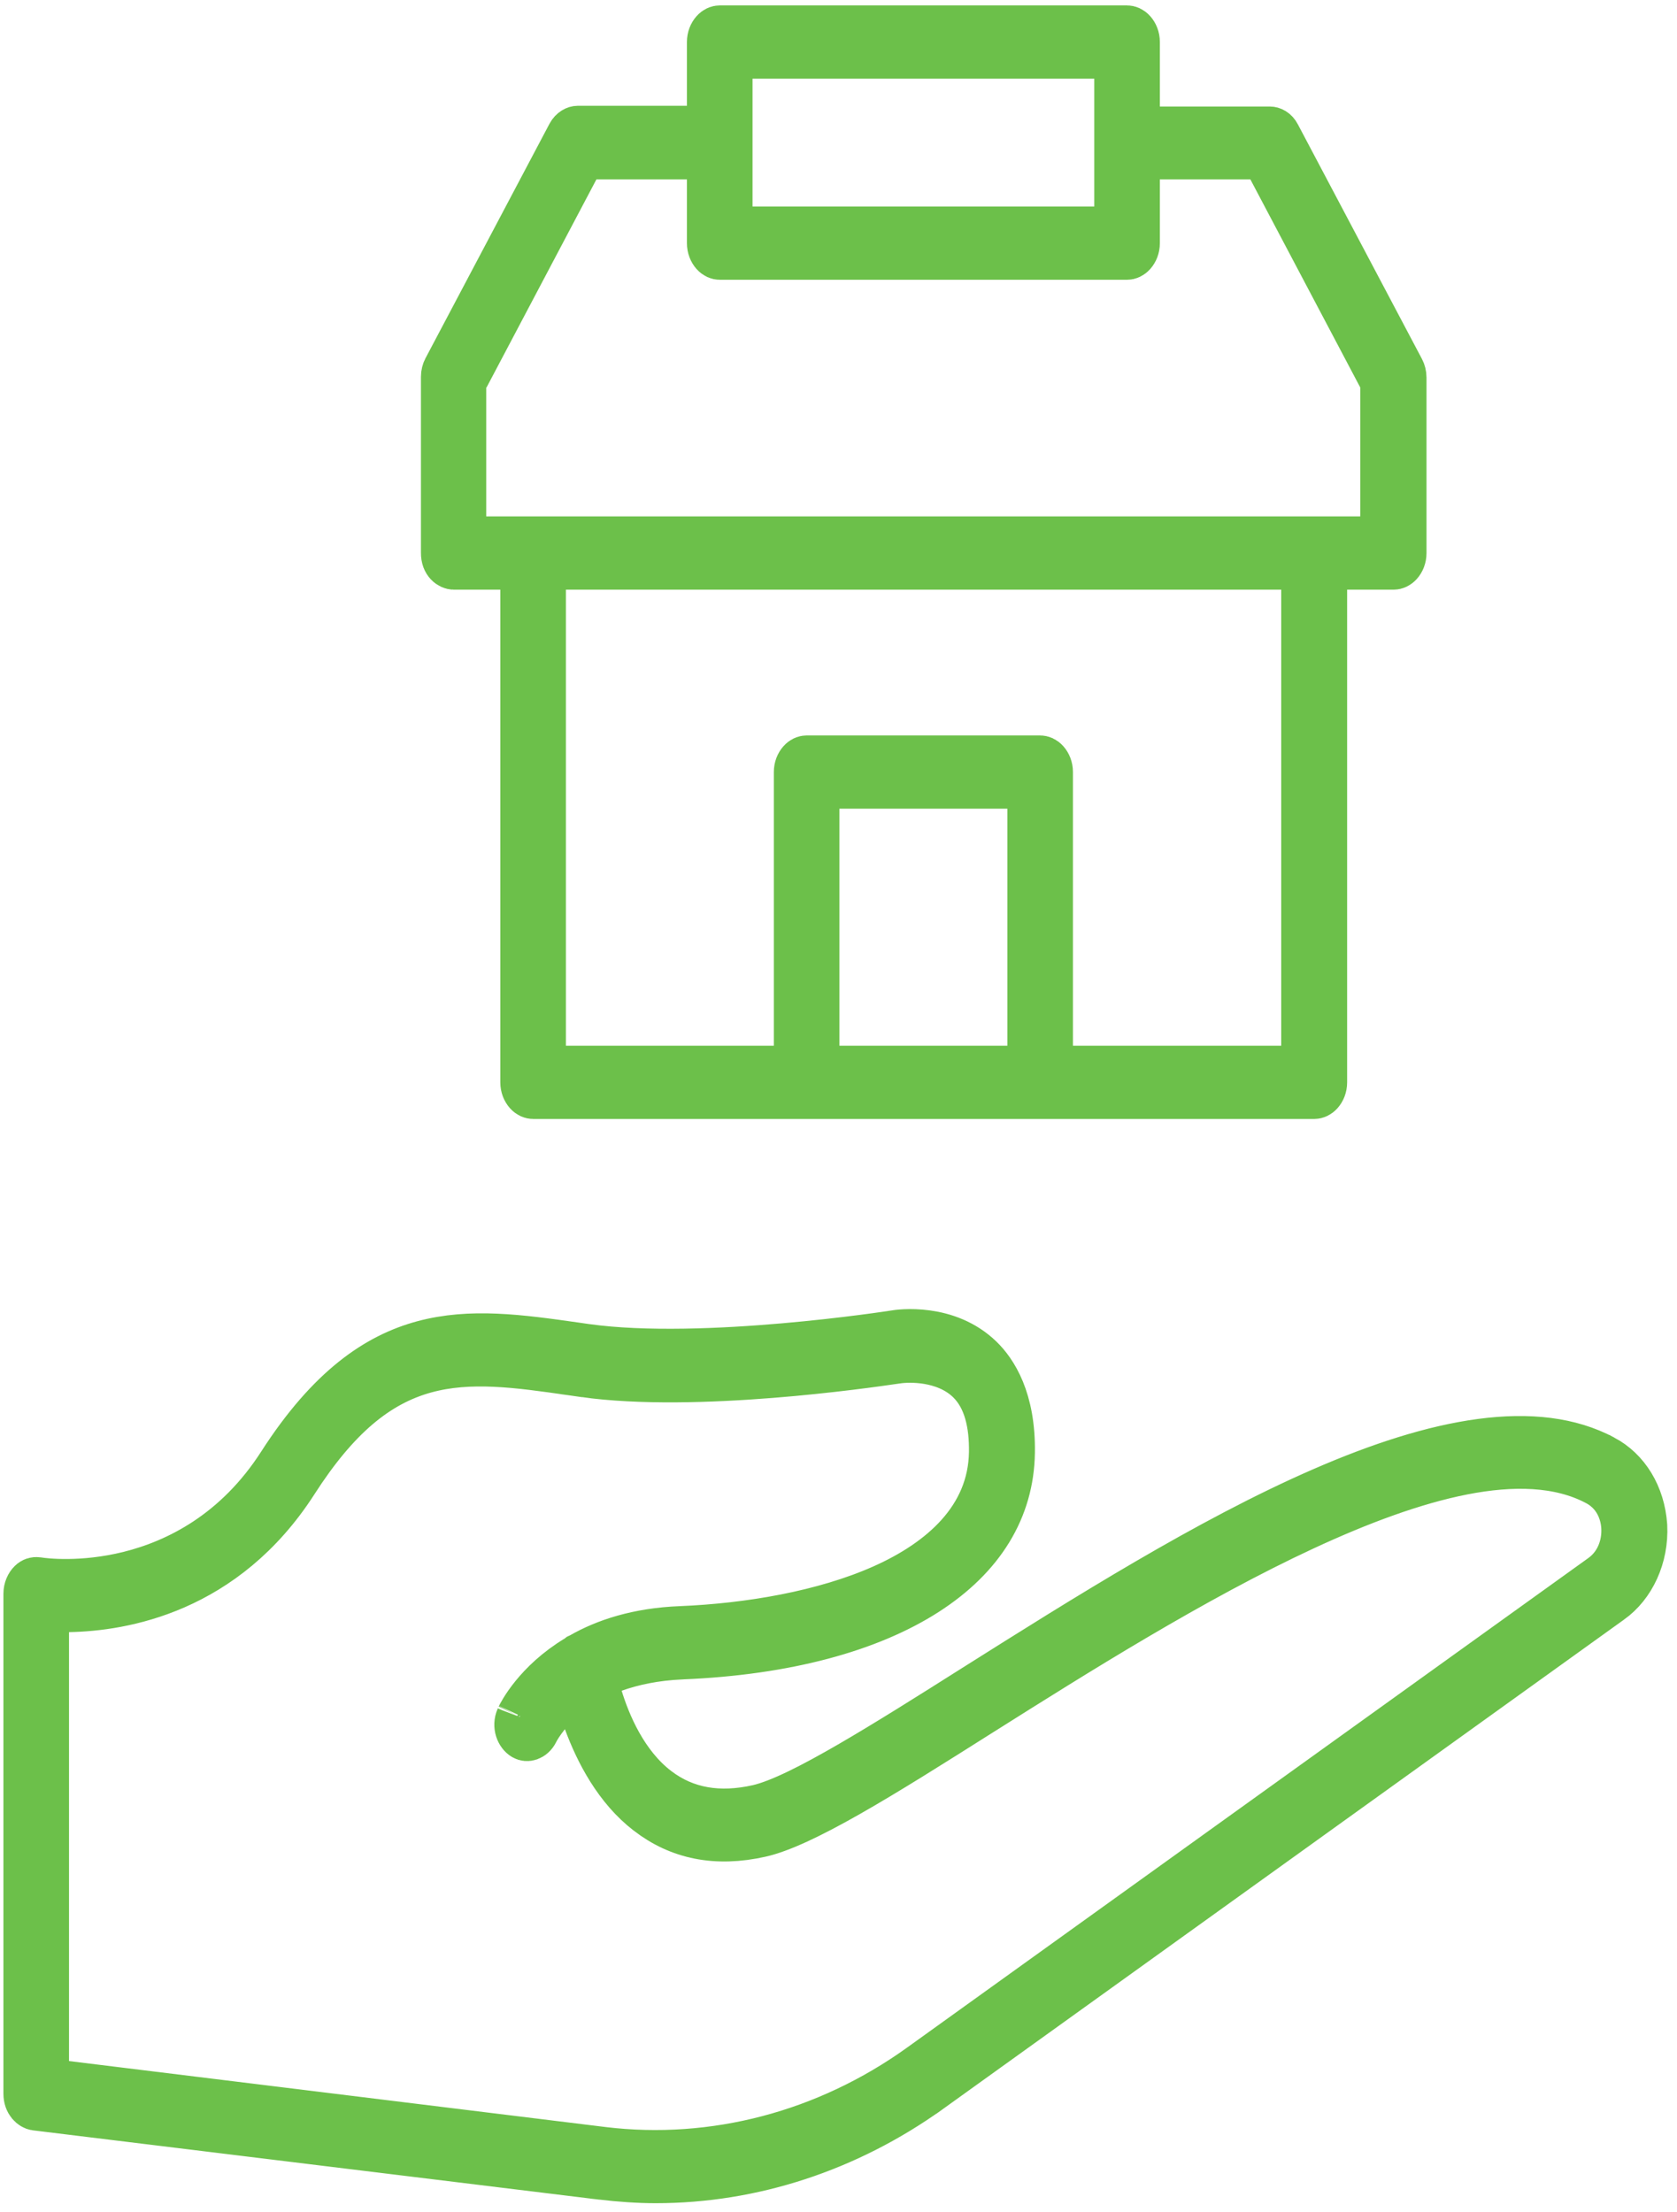 <?xml version="1.0" encoding="UTF-8"?> <svg xmlns="http://www.w3.org/2000/svg" width="116" height="153" viewBox="0 0 116 153" fill="none"><path d="M110.908 100.852L110.909 100.852C112.484 101.695 113.557 103.381 113.709 105.527C113.815 107.668 112.884 109.638 111.392 110.699L111.385 110.703L64.247 144.571C64.246 144.571 64.246 144.572 64.245 144.572C58.588 148.614 52.019 150.755 45.359 150.755C44.126 150.755 42.854 150.66 41.58 150.513C41.579 150.512 41.577 150.512 41.575 150.512L2.462 145.727C2.242 145.695 1.854 145.415 1.854 144.797V110.218C1.854 109.899 1.987 109.617 2.153 109.457C2.286 109.328 2.434 109.286 2.588 109.307C3.123 109.398 5.698 109.694 8.895 108.907C12.274 108.074 16.372 106.021 19.428 101.263C22.82 95.988 26.104 93.797 29.276 92.941C32.554 92.058 35.937 92.519 39.822 93.073C39.822 93.073 39.822 93.073 39.823 93.073L40.524 93.174L40.531 93.175C44.637 93.746 49.975 93.502 54.214 93.133C58.472 92.763 61.787 92.251 61.921 92.226C62.004 92.21 62.924 92.065 64.119 92.231C65.305 92.396 66.67 92.852 67.803 93.949C68.731 94.854 70.028 96.755 69.968 100.464L69.968 100.466C69.909 104.349 67.905 107.649 64.058 110.121C60.165 112.622 54.419 114.233 47.154 114.53L47.148 114.531C45.289 114.614 43.746 114.948 42.456 115.409L41 115.929L41.455 117.406C42 119.181 43.166 122.026 45.444 123.764C47.419 125.278 49.772 125.633 52.404 125.045L52.41 125.044C53.972 124.689 56.277 123.494 58.775 122.048C61.345 120.56 64.356 118.661 67.413 116.727L67.429 116.717C75.107 111.877 83.584 106.535 91.466 103.1C95.404 101.383 99.119 100.178 102.45 99.736C105.779 99.293 108.614 99.625 110.908 100.852ZM37.813 118.58C37.409 119.085 37.145 119.511 37.031 119.747C36.918 119.979 36.751 120.102 36.611 120.151C36.475 120.198 36.35 120.185 36.236 120.119C35.913 119.931 35.665 119.37 35.906 118.822L35.921 118.787L35.934 118.752C35.932 118.757 35.934 118.753 35.941 118.74C36.038 118.544 37.111 116.383 39.911 114.693L40.018 114.628L40.07 114.585C40.072 114.584 40.074 114.583 40.075 114.582L40.149 114.55L40.218 114.51C41.846 113.579 44.087 112.812 47.101 112.695L47.105 112.695C51.792 112.5 56.983 111.63 61.075 109.808C65.12 108.006 68.57 105.027 68.641 100.44L68.641 100.435C68.666 98.513 68.293 96.687 67.068 95.486L67.067 95.485C66.184 94.619 65.066 94.263 64.196 94.117C63.326 93.971 62.518 94.003 62.029 94.077C61.989 94.082 61.923 94.092 61.831 94.105C59.992 94.373 48.112 96.102 40.392 95.014C40.392 95.013 40.391 95.013 40.39 95.013L39.692 94.913L39.691 94.912C39.618 94.902 39.546 94.892 39.474 94.882C35.855 94.362 32.508 93.882 29.388 94.746C26.073 95.664 23.258 97.999 20.383 102.479C15.528 110.026 8.455 111.191 4.743 111.261L3.157 111.291V112.878V142.542V143.973L4.577 144.147L41.669 148.707L41.671 148.708C49.392 149.645 57.191 147.58 63.657 142.945L63.658 142.944L110.786 109.084C110.789 109.082 110.791 109.08 110.794 109.078C111.925 108.279 112.448 106.949 112.378 105.624L112.378 105.612C112.346 105.078 112.14 103.436 110.493 102.54L110.481 102.534C107.852 101.132 104.583 101.105 101.197 101.765C97.78 102.432 94.005 103.848 90.175 105.626C82.524 109.179 74.362 114.323 67.953 118.362L67.932 118.375L67.93 118.376C64.416 120.599 61.308 122.559 58.674 124.056C55.999 125.577 53.979 126.52 52.605 126.829C49.526 127.521 46.967 126.978 44.827 125.328L44.825 125.326C42.705 123.698 41.389 121.195 40.593 119.032L39.604 116.346L37.813 118.58Z" fill="#6CC04A" stroke="#6CC04A" stroke-width="3.234"></path><path d="M36.224 40.781V39.164H34.607H31.386C31.18 39.164 30.723 38.933 30.734 38.222L30.734 38.209V38.197V26.062C30.734 25.863 30.786 25.671 30.859 25.536L30.859 25.536L30.864 25.526L39.436 9.319C39.598 9.021 39.834 8.933 39.961 8.933H47.516H49.133V7.316V2.908C49.133 2.606 49.243 2.358 49.386 2.198C49.528 2.04 49.672 1.992 49.784 1.992H77.96C78.072 1.992 78.217 2.04 78.358 2.198C78.501 2.358 78.612 2.606 78.612 2.908V7.367V8.984H80.229H87.829C87.981 8.984 88.197 9.069 88.345 9.354L88.345 9.354L88.35 9.364L96.926 25.577L96.931 25.586C97.003 25.722 97.056 25.913 97.056 26.113V38.247C97.056 38.55 96.945 38.798 96.802 38.958C96.66 39.115 96.516 39.164 96.404 39.164H93.183H91.566V40.781V74.853C91.566 75.155 91.455 75.403 91.312 75.563C91.17 75.721 91.026 75.769 90.914 75.769H71.971H55.819H36.876C36.764 75.769 36.619 75.721 36.478 75.563C36.335 75.403 36.224 75.155 36.224 74.853V40.781ZM56.447 72.32V73.937H58.065H69.68H71.297V72.32V55.929V54.312H69.68H58.065H56.447V55.929V72.32ZM72.6 72.32V73.937H74.217H88.6H88.623H90.24V72.32V40.781V39.164H88.623H39.144H37.527V40.781V72.32V73.937H39.144H53.527H55.144V72.32V53.396C55.144 53.094 55.255 52.846 55.398 52.686C55.539 52.528 55.684 52.48 55.796 52.48H71.948C72.06 52.48 72.205 52.528 72.346 52.686C72.489 52.846 72.6 53.094 72.6 53.396V72.32ZM52.053 3.825H50.436V5.442V14.283V15.9H52.053H75.692H77.309V14.283V5.442V3.825H75.692H52.053ZM41.254 10.791H40.279L39.824 11.653L32.68 25.18H32.015V26.797V35.714V37.331H33.632H36.853H90.869H94.09H95.707V35.714V26.797V26.396L95.52 26.042L87.92 11.653L87.465 10.791H86.49H80.229H78.612V12.408V16.816C78.612 17.118 78.501 17.366 78.358 17.526C78.217 17.684 78.072 17.732 77.96 17.732H49.784C49.672 17.732 49.528 17.684 49.386 17.526C49.243 17.366 49.133 17.118 49.133 16.816V12.408V10.791H47.516H41.254Z" fill="#6CC04A" stroke="#6CC04A" stroke-width="3.234"></path></svg> 